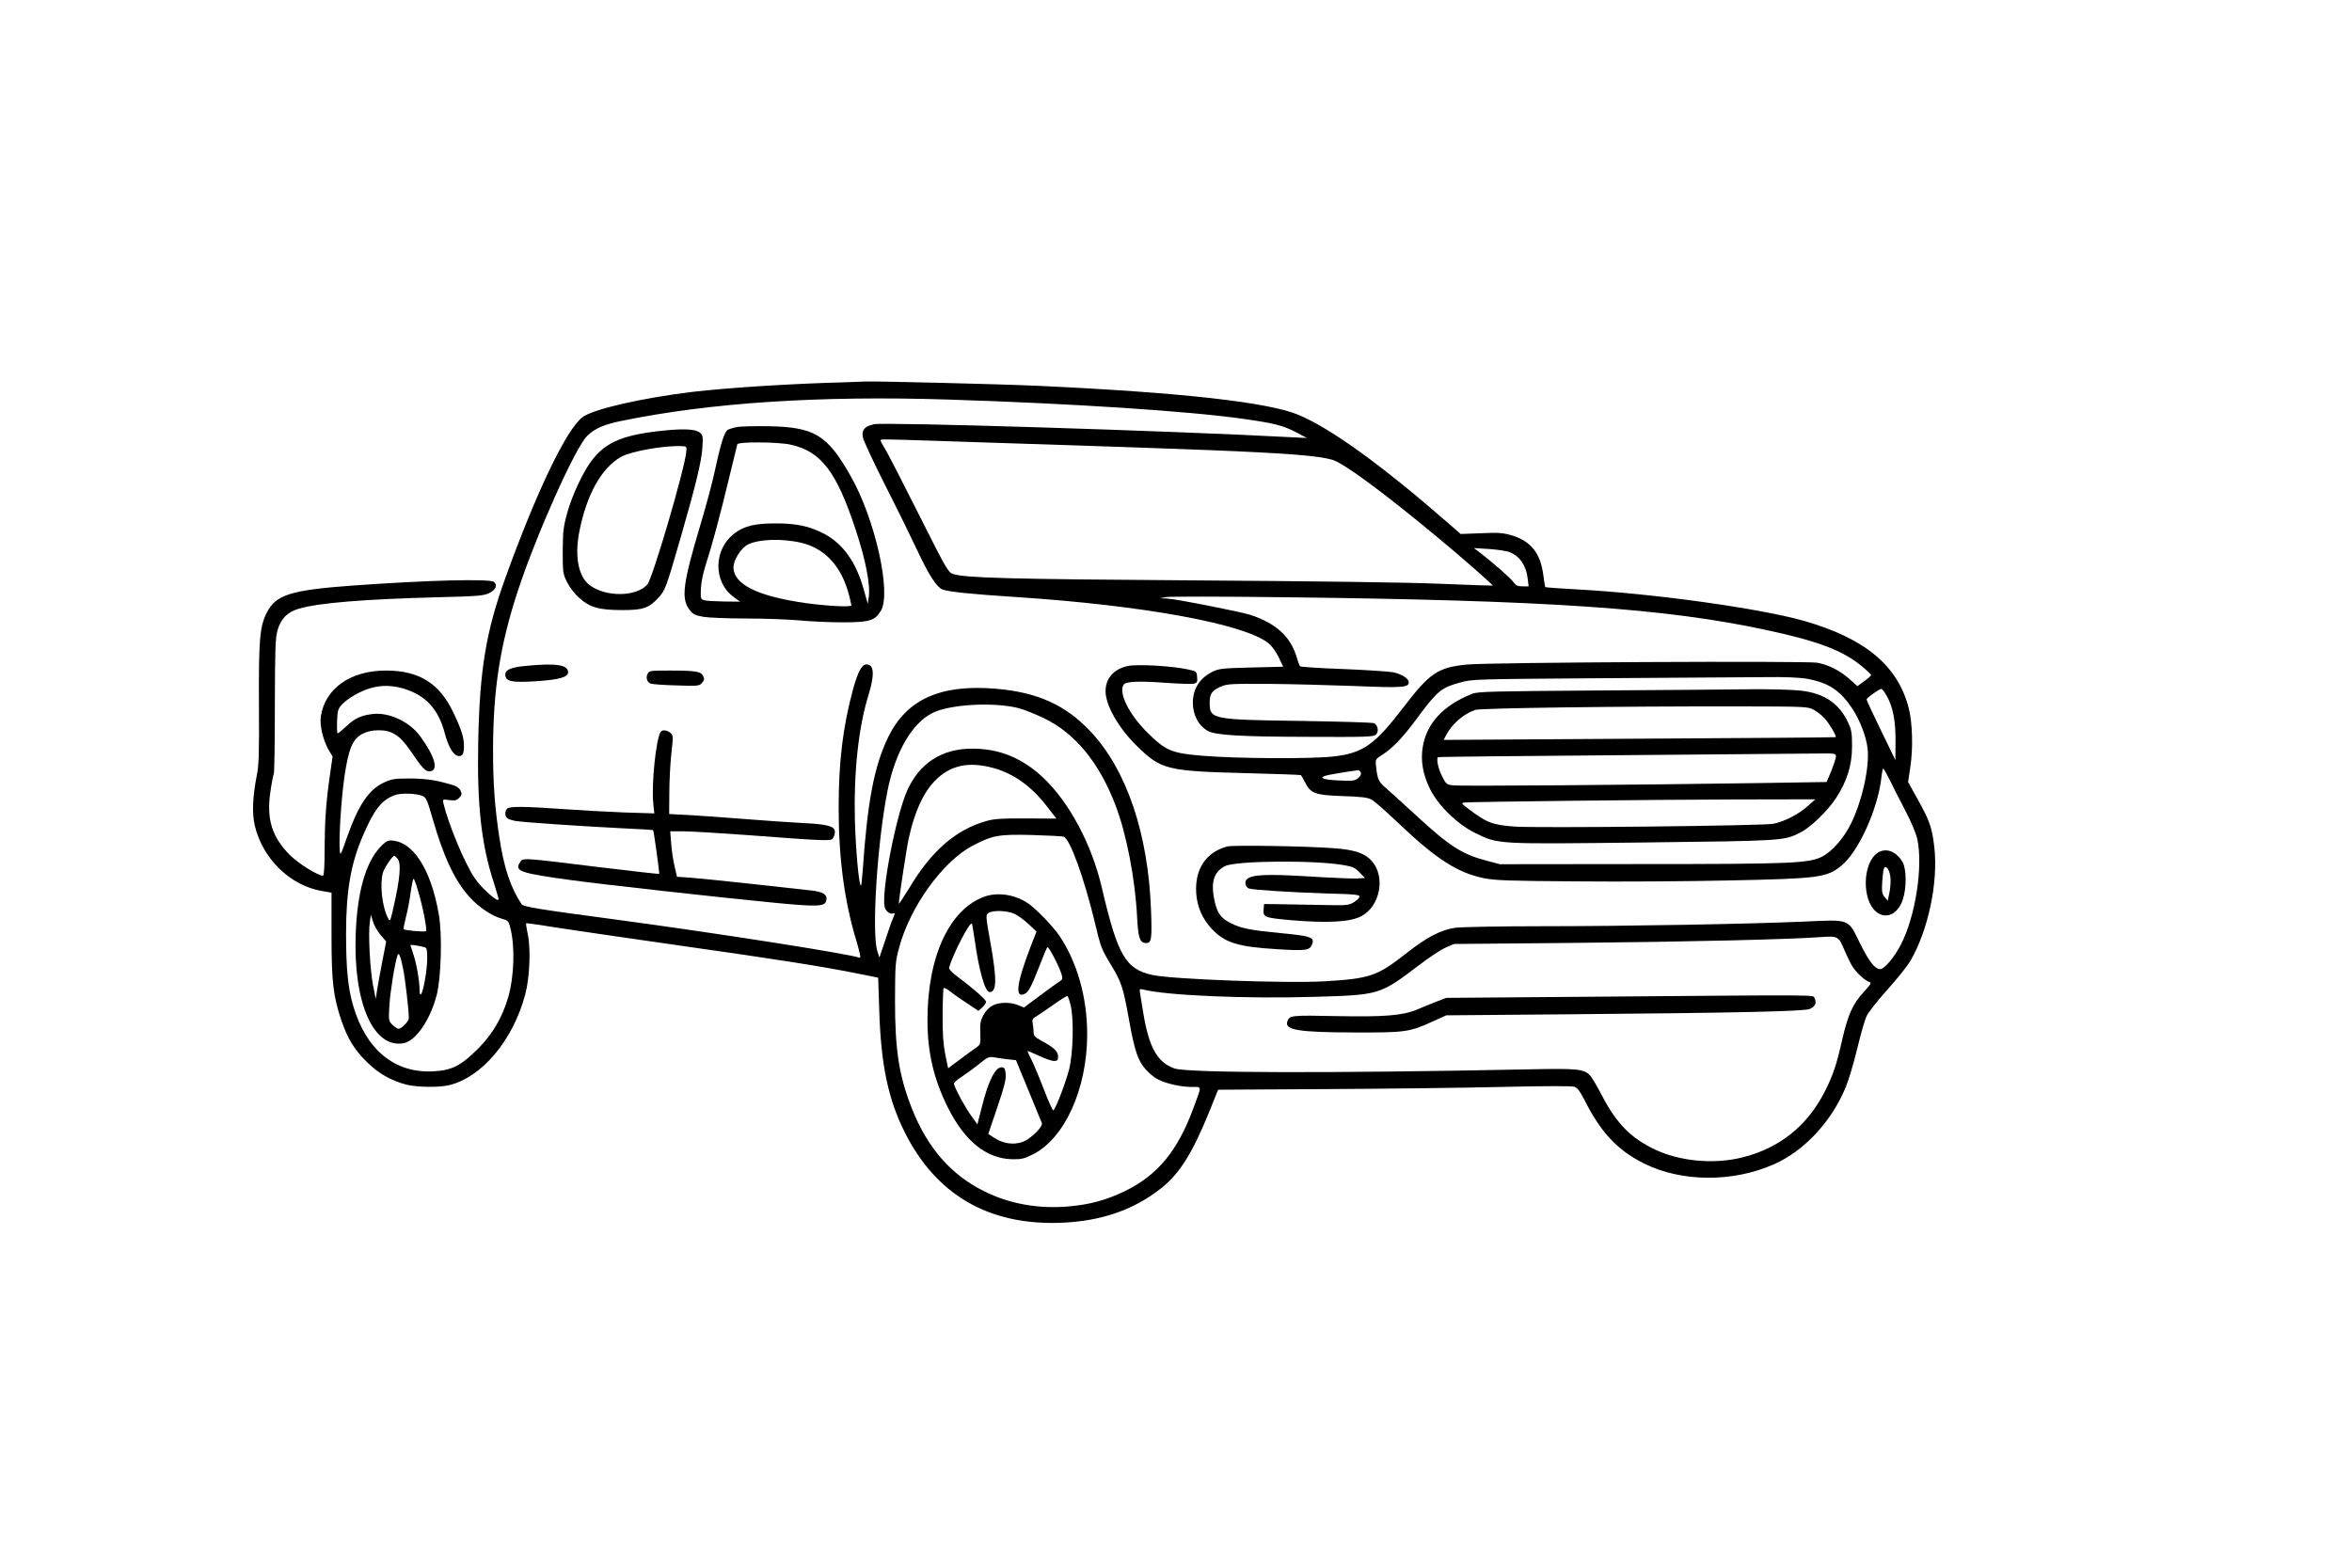 <?xml version="1.0" encoding="UTF-8" standalone="yes"?>
<svg version="1.0" xmlns="http://www.w3.org/2000/svg" width="1536" height="1024" viewBox="0 0 1536 1024" preserveAspectRatio="xMidYMid meet">
  <g transform="translate(0,1024) scale(0.1,-0.1)" fill="#000000" stroke="none">
    <path d="M5520 7743 c-354 -9 -771 -36 -1000 -63 -330 -40 -648 -113 -716
-165 -106 -81 -301 -488 -504 -1051 -127 -352 -168 -601 -177 -1076 -8 -408
21 -667 102 -914 19 -59 33 -109 31 -111 -13 -13 -114 79 -157 143 -64 94
-171 351 -203 486 -6 28 -6 28 38 22 36 -5 47 -3 65 15 17 17 19 25 9 46 -6
14 -25 29 -42 34 -113 35 -179 45 -286 46 -100 0 -122 -3 -167 -24 -104 -46
-172 -147 -249 -366 -39 -112 -42 -117 -45 -80 -7 77 9 331 30 480 28 188 54
249 121 283 31 15 62 22 105 22 84 0 137 -34 204 -132 81 -119 100 -139 130
-136 57 7 31 97 -65 229 -69 95 -204 158 -311 145 -75 -9 -115 -27 -171 -80
-27 -25 -52 -46 -57 -46 -4 0 -5 36 -4 79 4 76 6 82 39 116 19 20 67 52 106
71 95 48 191 56 290 26 145 -44 228 -135 269 -293 22 -83 53 -138 83 -146 30
-7 42 9 42 62 0 57 -15 106 -69 220 -91 192 -224 275 -441 275 -232 0 -398
-118 -425 -301 -8 -57 15 -155 51 -217 l26 -43 -16 -112 c-27 -186 -35 -303
-36 -489 0 -115 -4 -178 -10 -178 -34 0 -161 79 -217 135 -117 117 -154 236
-127 414 8 58 19 110 22 116 4 5 7 206 7 445 1 381 3 442 18 495 22 75 65 118
139 139 129 38 420 62 913 75 257 6 295 10 330 27 43 21 56 52 31 73 -26 22
-442 11 -926 -24 -405 -30 -499 -60 -559 -179 -45 -91 -52 -178 -50 -596 2
-326 0 -398 -15 -470 -26 -136 -31 -245 -12 -323 51 -216 230 -391 438 -427
l63 -11 0 -277 c0 -305 11 -400 65 -559 40 -117 83 -188 164 -268 77 -77 160
-124 261 -150 68 -17 209 -19 275 -4 216 50 422 295 501 597 28 106 36 295 16
387 -8 39 -13 72 -11 74 2 2 77 -8 166 -23 90 -14 462 -69 828 -121 644 -91
950 -139 1190 -188 l115 -23 7 -214 c11 -354 58 -579 166 -795 205 -410 549
-610 1021 -592 262 10 477 84 657 228 117 93 200 225 309 492 l60 149 690 4
c380 2 898 8 1151 14 304 7 470 7 487 1 19 -7 37 -32 63 -83 108 -215 215
-330 391 -418 244 -122 580 -124 848 -5 198 87 379 282 470 507 19 46 52 158
74 249 22 92 49 187 61 212 12 25 73 103 137 174 63 70 129 153 147 183 119
203 185 518 158 749 -15 126 -30 170 -108 309 l-63 114 15 101 c18 118 14 287
-11 382 -71 277 -285 455 -682 569 -288 82 -981 179 -1483 206 -113 6 -206 13
-208 15 -2 2 -8 36 -13 77 -18 143 -80 222 -203 260 -61 18 -85 20 -203 15
l-134 -5 -87 76 c-427 372 -757 611 -969 701 -197 84 -774 148 -1708 191 -235
11 -1062 31 -1125 28 -19 -1 -78 -3 -130 -5z m675 -113 c799 -25 1577 -76
1925 -126 204 -29 260 -43 349 -90 l66 -35 -100 5 c-807 43 -2653 100 -2727
85 -62 -14 -82 -37 -73 -85 3 -20 68 -159 143 -308 76 -149 170 -341 210 -426
78 -167 129 -245 166 -260 43 -16 176 -30 484 -50 827 -54 1494 -176 1646
-302 23 -18 50 -57 67 -92 l29 -61 -207 -5 c-192 -5 -212 -7 -255 -28 -83 -41
-128 -112 -128 -202 0 -82 39 -153 101 -186 52 -26 212 -36 644 -37 393 -2
436 0 451 15 20 20 13 62 -13 74 -10 5 -227 11 -483 15 -577 8 -590 11 -590
119 0 57 14 78 68 103 45 20 61 21 312 20 146 -1 401 -8 567 -14 312 -13 353
-10 353 25 0 24 -48 54 -103 65 -29 5 -176 15 -327 21 -151 5 -277 14 -280 18
-4 4 -14 32 -23 63 -40 132 -135 218 -302 273 -67 21 -497 106 -549 107 l-41
1 40 8 c22 4 366 4 765 -1 1735 -20 2493 -72 3155 -214 340 -73 499 -134 623
-236 34 -28 62 -55 62 -58 0 -4 -20 -22 -45 -40 l-45 -33 -51 46 c-60 54 -134
92 -209 107 -70 13 -2149 3 -2294 -12 -186 -19 -240 -56 -409 -277 -189 -247
-265 -301 -457 -323 -138 -17 -635 -14 -851 4 -210 17 -245 32 -370 156 -118
119 -185 255 -151 309 14 21 103 25 272 12 88 -6 172 -9 186 -6 22 6 25 11 22
44 -3 36 -4 37 -58 49 -103 23 -331 36 -393 23 -92 -19 -147 -80 -147 -165 0
-92 85 -241 206 -359 156 -153 196 -163 708 -176 197 -5 360 -11 362 -13 3 -3
15 -24 27 -48 37 -72 66 -83 247 -89 123 -4 162 -9 187 -23 18 -9 97 -79 175
-153 244 -233 388 -326 558 -360 73 -15 159 -18 600 -21 283 -3 736 0 1005 6
584 12 637 19 731 97 112 91 239 373 261 577 3 31 9 57 12 57 3 -1 23 -36 44
-78 20 -42 66 -131 100 -197 38 -72 69 -146 78 -185 39 -179 -12 -508 -108
-692 -42 -81 -107 -158 -133 -158 -36 0 -72 46 -134 170 -79 161 -59 154 -369
140 -364 -16 -1166 -30 -1707 -30 -272 0 -526 -5 -565 -10 -96 -14 -187 -61
-325 -170 -185 -146 -236 -163 -534 -180 -245 -14 -985 13 -1118 41 -177 38
-229 127 -333 574 -66 280 -211 553 -380 713 -137 130 -287 192 -466 192 -198
0 -345 -95 -425 -275 -73 -167 -168 -653 -147 -758 6 -29 36 -52 58 -43 10 4
10 -3 -3 -32 -9 -20 -32 -86 -52 -147 l-37 -110 -14 45 c-37 121 0 707 67
1045 51 254 161 443 296 509 114 56 398 71 558 31 36 -9 111 -39 167 -66 203
-97 362 -290 468 -569 72 -188 128 -479 141 -730 7 -137 18 -170 59 -170 35 0
39 26 32 214 -18 501 -160 919 -396 1169 -162 172 -346 255 -615 278 -363 31
-584 -68 -705 -315 -92 -189 -136 -421 -167 -874 -4 -56 -9 -100 -12 -97 -14
13 -33 230 -39 426 -8 314 23 605 88 816 42 136 38 203 -12 203 -31 0 -56 -47
-88 -162 -66 -244 -94 -472 -94 -773 0 -332 37 -613 118 -878 22 -75 28 -107
19 -103 -65 25 -939 162 -1604 251 -488 65 -592 82 -603 98 -73 110 -115 235
-146 438 -30 197 -41 351 -41 564 0 398 45 688 161 1043 122 371 376 939 454
1015 49 48 109 74 220 97 582 120 1298 167 2140 140z m-70 -270 c1054 -34
1311 -43 1770 -60 521 -21 721 -37 811 -65 75 -25 329 -212 669 -494 166 -137
377 -322 373 -326 -2 -1 -158 4 -348 12 -210 9 -837 17 -1605 22 -1212 8
-1491 16 -1572 42 -30 10 -45 35 -214 372 -100 199 -199 392 -220 429 -22 36
-39 69 -39 72 0 8 13 8 375 -4z m3735 -727 c66 -27 107 -87 117 -174 l6 -49
-40 0 c-32 0 -43 5 -61 30 -20 27 -145 136 -227 198 l-30 22 100 -6 c55 -4
116 -13 135 -21z m1942 -827 c141 -26 215 -75 295 -195 50 -75 93 -189 100
-265 11 -124 -35 -333 -107 -482 -47 -97 -124 -185 -190 -219 -87 -44 -189
-49 -1185 -49 l-920 -1 -90 24 c-156 41 -238 93 -454 292 -68 63 -152 139
-186 169 -65 56 -68 62 -79 158 -4 41 -3 44 37 69 70 44 137 114 225 233 138
187 161 207 288 242 78 22 94 22 929 28 468 3 942 6 1055 7 138 2 230 -2 282
-11z m521 -114 c40 -74 57 -161 56 -297 l-1 -120 -94 194 c-52 106 -94 197
-94 202 0 10 81 68 96 69 6 0 23 -22 37 -48z m-5834 -469 c131 -36 247 -119
348 -250 l62 -80 -197 1 c-162 1 -208 -2 -261 -17 -200 -57 -359 -195 -505
-441 -37 -60 -66 -104 -66 -98 0 29 52 374 66 432 38 169 92 288 165 365 100
106 223 134 388 88z m2398 -30 c4 -10 -2 -23 -18 -36 -21 -17 -36 -19 -121
-15 -117 4 -146 21 -67 37 51 10 159 27 187 30 7 0 15 -6 19 -16z m-6125 -153
c21 -10 30 -31 62 -143 73 -255 145 -408 243 -517 57 -64 144 -122 207 -140
42 -11 47 -16 57 -54 33 -122 28 -314 -11 -456 -38 -133 -102 -244 -199 -341
-113 -112 -171 -141 -294 -147 -251 -12 -437 141 -521 430 -34 117 -46 242
-46 470 0 278 31 457 110 639 73 171 122 233 207 265 42 16 144 12 185 -6z
m4184 -265 c41 -12 135 -272 205 -565 37 -156 43 -171 103 -270 70 -115 81
-148 120 -366 36 -198 57 -261 107 -318 23 -26 59 -56 80 -66 53 -28 153 -50
222 -50 68 0 67 14 10 -140 -103 -279 -234 -437 -448 -541 -121 -58 -226 -87
-364 -99 -198 -18 -389 16 -556 100 -214 106 -368 283 -468 535 -86 216 -112
384 -112 710 1 239 2 254 28 349 71 264 285 560 477 661 132 69 169 76 385 71
105 -3 199 -8 211 -11z m5100 -743 c16 -37 38 -83 50 -102 24 -41 83 -95 111
-104 17 -5 12 -14 -34 -64 -72 -76 -105 -150 -142 -312 -37 -164 -59 -230
-112 -336 -115 -228 -298 -375 -544 -435 -183 -45 -401 -25 -564 51 -158 74
-254 171 -347 350 -32 61 -67 122 -80 135 -39 43 -83 47 -408 40 -1290 -26
-2220 -24 -2306 6 -112 39 -167 138 -204 364 -9 55 -18 113 -21 129 -4 25 -3
28 18 23 156 -40 683 -62 1128 -48 417 12 421 13 674 205 66 51 145 103 175
116 l55 24 775 7 c749 7 1423 23 1620 38 114 8 117 6 156 -87z"/>
    <path d="M4815 7451 c-22 -4 -49 -12 -61 -18 -24 -14 -47 -89 -89 -283 -15
-69 -55 -219 -90 -335 -116 -388 -128 -485 -72 -558 23 -30 35 -36 90 -46 35
-6 161 -11 280 -11 119 0 274 -6 344 -12 70 -7 198 -13 283 -13 177 0 213 10
252 74 72 115 -37 603 -198 884 -152 267 -235 317 -534 323 -91 1 -183 -1
-205 -5z m346 -115 c200 -43 302 -175 427 -556 66 -199 98 -365 85 -443 l-6
-41 -23 82 c-51 188 -136 309 -263 376 -94 49 -182 68 -319 67 -130 0 -198
-16 -260 -61 -143 -103 -148 -320 -10 -420 l41 -30 -104 1 c-57 1 -115 4 -129
8 -24 7 -25 11 -23 73 1 40 14 102 32 159 44 137 93 320 151 561 28 117 53
219 55 226 6 17 260 16 346 -2z m74 -642 c155 -38 261 -154 310 -342 8 -33 15
-63 15 -66 0 -13 -152 -5 -293 14 -321 45 -478 123 -477 237 1 46 50 124 94
146 70 36 226 41 351 11z"/>
    <path d="M4350 7429 c-271 -26 -387 -72 -481 -191 -58 -73 -134 -234 -166
-353 -24 -87 -27 -119 -28 -245 0 -139 1 -147 28 -202 16 -33 49 -76 79 -103
70 -63 130 -80 283 -80 137 0 173 13 237 83 42 47 47 58 142 387 99 344 136
493 143 590 5 72 3 82 -15 98 -25 23 -97 28 -222 16z m132 -139 c-10 -113
-221 -832 -255 -869 -74 -80 -269 -82 -375 -4 -75 56 -101 189 -68 354 48 239
142 409 270 484 62 36 277 75 391 71 39 -1 40 -2 37 -36z"/>
    <path d="M3430 5890 c-93 -9 -130 -25 -130 -56 0 -45 40 -54 197 -44 154 10
213 26 213 59 0 49 -79 61 -280 41z"/>
    <path d="M4230 5840 c-14 -25 -5 -56 18 -65 9 -4 85 -10 167 -12 144 -5 151
-4 169 16 16 17 17 26 8 45 -13 30 -49 36 -219 36 -123 0 -133 -1 -143 -20z"/>
    <path d="M4314 5459 c-30 -49 -60 -338 -48 -463 l7 -69 -194 6 c-107 4 -286
14 -399 22 -252 18 -352 19 -368 3 -18 -18 -15 -56 6 -66 9 -5 33 -12 52 -15
48 -8 441 -35 689 -47 112 -5 205 -11 206 -12 5 -5 43 -283 40 -286 -2 -2
-171 17 -377 42 -535 66 -512 64 -533 32 -37 -56 4 -70 336 -115 179 -25 948
-111 1309 -146 298 -29 346 -28 356 12 10 39 -21 59 -103 67 -37 4 -209 23
-381 42 -171 19 -352 37 -402 41 l-89 6 -16 70 c-9 38 -19 105 -22 148 l-6 79
84 0 c46 0 230 -11 409 -24 518 -39 554 -40 568 -24 6 8 13 25 14 39 5 41 -41
55 -209 63 -81 4 -251 16 -378 26 -126 10 -290 22 -362 26 l-133 7 1 136 c0
75 6 190 13 256 13 116 13 121 -6 138 -23 19 -53 22 -64 6z"/>
    <path d="M8015 4711 c-139 -37 -213 -148 -203 -305 6 -90 40 -167 102 -234 85
-90 171 -117 427 -132 191 -12 213 -8 228 33 17 44 -6 53 -206 72 -197 19
-258 31 -323 64 -65 32 -88 62 -106 137 -30 127 -9 199 67 237 73 35 582 40
775 6 59 -10 74 -17 103 -48 l35 -36 -50 -3 c-27 -2 -168 4 -314 13 -276 17
-377 13 -408 -19 -17 -17 -8 -53 16 -60 29 -9 279 -25 505 -32 191 -5 218 -8
215 -22 -2 -9 -19 -25 -38 -36 -33 -20 -47 -21 -220 -17 -102 2 -225 4 -275 5
l-90 1 -3 -37 c-4 -49 7 -53 173 -68 243 -21 392 -13 464 25 123 63 161 256
71 359 -47 54 -115 76 -254 86 -177 13 -656 21 -691 11z"/>
    <path d="M12263 4670 c-99 -65 -106 -305 -11 -385 63 -53 142 -18 174 78 26
75 25 201 -1 246 -41 70 -108 96 -162 61z m82 -155 c4 -23 1 -69 -5 -101 l-12
-58 -20 24 c-17 21 -20 36 -16 101 3 41 8 81 12 88 13 21 34 -7 41 -54z"/>
    <path d="M10445 5730 c-696 -5 -795 -7 -831 -22 -189 -75 -298 -193 -323 -349
-14 -88 1 -176 46 -269 52 -108 177 -231 293 -289 157 -77 130 -75 1105 -64
920 11 913 11 1020 64 68 33 179 140 236 227 71 109 104 213 104 337 0 87 -3
107 -26 156 -60 128 -161 194 -320 209 -52 5 -188 9 -304 8 -115 -2 -565 -5
-1000 -8z m1401 -127 c22 -12 55 -38 72 -58 31 -34 77 -114 70 -120 -2 -2
-578 -6 -1281 -10 l-1279 -8 15 29 c39 75 113 140 191 167 34 12 938 24 1721
23 443 -1 451 -1 491 -23z m144 -304 c0 -11 -14 -53 -30 -94 l-31 -73 -452 -7
c-795 -12 -1939 -21 -1986 -15 -44 5 -47 7 -74 61 -25 50 -38 111 -26 123 2 3
526 8 1164 13 638 5 1222 10 1298 11 132 2 137 1 137 -19z m-185 -325 c-61
-54 -151 -100 -225 -115 -71 -13 -1546 -29 -1690 -18 -145 11 -180 25 -298
114 -47 35 -51 40 -30 43 41 5 1239 19 1773 20 l520 1 -50 -45z"/>
    <path d="M2482 4706 c-95 -103 -149 -294 -159 -566 -17 -448 115 -751 313
-714 79 15 172 149 215 311 30 110 38 399 15 529 -52 301 -172 484 -317 484
-18 0 -39 -13 -67 -44z m112 -72 c28 -28 20 -128 -26 -328 -19 -84 -21 -88
-33 -65 -40 75 -56 224 -34 300 10 32 62 109 74 109 2 0 11 -7 19 -16z m135
-209 c32 -106 62 -258 53 -267 -7 -7 -138 4 -146 13 -2 2 5 38 15 79 11 41 25
114 31 163 7 48 15 87 19 87 3 0 16 -34 28 -75z m-243 -293 l36 -42 -26 -133
c-14 -72 -29 -157 -34 -187 l-8 -55 -18 90 c-20 104 -32 339 -21 411 l7 49 14
-45 c7 -25 30 -65 50 -88z m287 -79 c14 -4 17 -16 17 -74 0 -74 -25 -217 -41
-234 -5 -5 -9 5 -9 29 0 58 -20 173 -41 234 -10 30 -19 57 -19 59 0 4 61 -5
93 -14z m-140 -143 c13 -64 37 -270 37 -321 0 -20 -48 -69 -67 -69 -8 0 -26
12 -40 26 -25 25 -26 28 -20 127 5 86 35 275 53 327 8 24 20 -4 37 -90z"/>
    <path d="M6431 4384 c-230 -81 -375 -393 -374 -809 0 -210 41 -385 134 -571
110 -219 252 -333 420 -336 57 -1 77 3 131 30 210 103 358 429 358 787 0 241
-66 472 -183 645 -41 59 -141 164 -197 205 -83 60 -199 80 -289 49z m194 -113
c22 -10 63 -40 92 -67 l52 -49 -41 -105 c-91 -238 -102 -337 -33 -300 24 13
44 53 101 200 20 52 40 99 44 103 8 9 85 -140 95 -185 5 -20 2 -29 -12 -36
-10 -6 -67 -47 -127 -92 l-109 -81 -39 16 c-52 21 -126 19 -168 -4 -20 -11
-44 -36 -58 -62 -19 -37 -23 -56 -20 -117 2 -72 2 -74 -27 -95 -17 -11 -64
-46 -107 -78 l-76 -57 -19 92 c-13 67 -18 134 -17 259 0 92 4 170 7 173 3 4
23 -7 44 -23 21 -17 71 -52 111 -78 l72 -48 25 23 c14 13 25 29 25 36 0 13
-80 85 -181 160 -42 31 -64 55 -61 64 28 94 135 300 149 287 2 -3 10 -49 18
-104 29 -207 68 -343 98 -343 47 0 48 83 5 324 -31 173 -31 179 -13 192 27 20
122 17 170 -5z m366 -593 c23 -88 18 -315 -9 -423 -20 -80 -84 -248 -102 -268
-4 -4 -31 54 -60 130 -29 76 -66 164 -81 195 -16 32 -29 60 -29 62 0 3 32 -10
72 -29 40 -19 85 -35 100 -35 24 0 28 4 28 29 0 33 -28 60 -109 103 -43 24
-51 32 -51 57 0 16 -3 41 -6 57 -5 25 -1 32 28 48 18 11 69 46 113 77 44 32
83 55 86 53 4 -2 13 -28 20 -56z m-411 -357 l55 -6 82 -199 c45 -109 84 -205
87 -212 7 -19 -48 -79 -101 -111 -59 -34 -139 -30 -204 11 l-45 29 58 171 c44
129 58 182 56 216 -2 34 -7 46 -21 48 -44 9 -91 -81 -135 -259 l-29 -113 -36
50 c-42 56 -117 195 -117 216 0 7 26 30 58 50 31 21 82 58 112 83 49 39 59 44
90 39 19 -4 60 -9 90 -13z"/>
    <path d="M10335 3729 l-890 -7 -65 -25 c-36 -14 -92 -37 -125 -51 -96 -40
-214 -49 -531 -43 -292 6 -303 5 -317 -35 -19 -56 70 -71 443 -72 325 -1 355
3 500 69 l95 43 825 7 c1075 9 1506 19 1547 34 37 14 49 41 33 71 -12 23 90
22 -1515 9z"/>
  </g>
</svg>